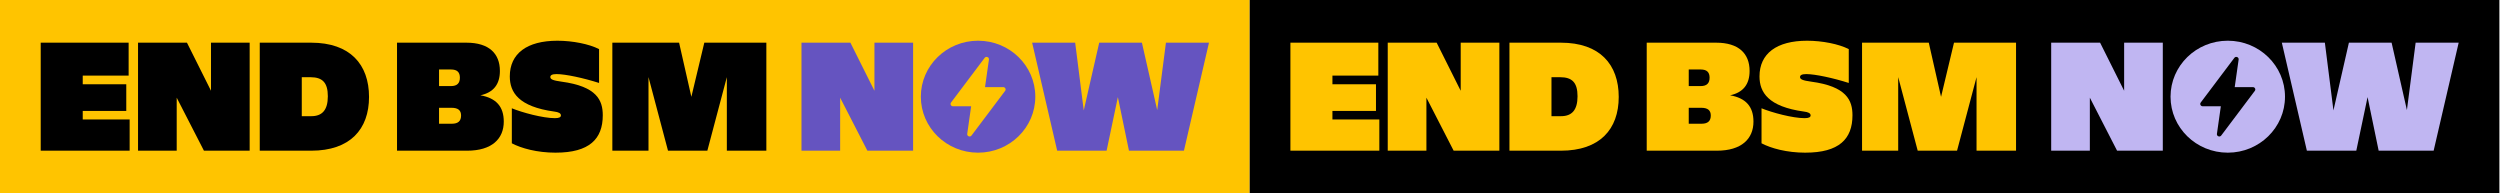 <svg width="1965" height="152" viewBox="0 0 1965 152" fill="none" xmlns="http://www.w3.org/2000/svg">
<rect width="982.261" height="152" fill="#FFC400"/>
<g clip-path="url(#clip0_426_7431)">
<path d="M31.999 33.547H101.106V59.398H65.03V66.247H99.252V87.176H65.03V93.891H101.893V118.442H31.999V33.547Z" fill="black"/>
<path d="M196.232 33.547V118.442H160.291L138.888 76.773V118.442H108.497V33.547H146.944L165.841 71.336V33.547H196.232V33.547Z" fill="black"/>
<path d="M204.166 33.547H244.601C275.262 33.547 290.058 50.732 290.058 76.19C290.058 101.649 275.127 118.442 244.601 118.442H204.166V33.547ZM237.197 60.687V91.313H244.724C253.308 91.313 257.679 86.403 257.679 75.675C257.679 64.947 253.454 60.687 244.073 60.687H237.197V60.687Z" fill="black"/>
<path d="M312.058 33.547H366.627C384.334 33.547 392.918 42.078 392.918 55.777C392.918 66.247 387.895 72.704 377.593 74.901C390.019 77.099 395.962 83.813 395.962 95.573C395.962 109.137 386.581 118.442 367.155 118.442H312.058V33.547V33.547ZM345.089 54.611V67.659H354.471C359.358 67.659 361.47 65.328 361.47 61.068C361.47 56.808 359.358 54.611 354.471 54.611H345.089V54.611ZM345.089 84.721V97.254H355.134C360.156 97.254 362.403 95.057 362.403 90.797C362.403 86.795 360.156 84.721 354.875 84.721H345.101H345.089Z" fill="black"/>
<path d="M436.78 120C421.983 120 409.692 116.514 402.299 112.635V85.114C410.489 88.477 426.747 92.871 436.128 92.871C439.566 92.871 440.881 92.098 440.881 90.674C440.881 88.993 438.903 88.085 435.724 87.704C407.58 83.825 400.704 72.581 400.704 60.048C400.704 42.089 414.186 32.011 438.094 32.011C450.116 32.011 463.07 34.601 470.867 38.603V65.205C458.711 61.326 444.442 58.232 437.443 58.232C433.87 58.232 432.555 59.14 432.555 60.552C432.555 62.357 434.667 63.265 441.274 64.173C469.283 67.918 473.777 78.903 473.777 90.663C473.777 109.272 463.205 119.989 436.78 119.989V120Z" fill="black"/>
<path d="M509.718 60.631V118.442H481.304V33.547H533.761L543.412 76.112L553.591 33.547H602.352V118.442H571.298V60.631L555.973 118.442H525.054L509.729 60.631H509.718Z" fill="black"/>
<path d="M717.702 33.547V118.442H681.761L660.358 76.773V118.442H629.967V33.547H668.413L687.311 71.336V33.547H717.702V33.547Z" fill="#6554C0"/>
<path d="M811.259 33.547H845.088L851.829 86.784L863.985 33.547H897.545L909.566 86.526L916.431 33.547H950.26L930.576 118.442H887.366L878.647 76.314L869.794 118.442H830.943L811.259 33.547Z" fill="#6554C0"/>
<path d="M768.777 32C743.924 32 723.78 51.696 723.78 76C723.78 100.304 743.924 120 768.765 120C793.606 120 813.751 100.304 813.751 76C813.751 51.696 793.629 32 768.777 32ZM790.045 71.393L763.597 106.537C762.451 108.061 759.979 107.075 760.238 105.203L763.316 83.522H749.003C747.475 83.522 746.587 81.818 747.497 80.607L773.945 45.463C775.091 43.939 777.563 44.925 777.304 46.797L774.226 68.478H788.539C790.067 68.478 790.955 70.182 790.045 71.393V71.393Z" fill="#6554C0"/>
</g>
<rect width="982.261" height="152" transform="translate(982.261)" fill="black"/>
<g clip-path="url(#clip1_426_7431)">
<path d="M1014.26 33.547H1083.37V59.398H1047.29V66.247H1081.52V87.176H1047.29V93.891H1084.16V118.442H1014.26V33.547Z" fill="#FFC400"/>
<path d="M1178.5 33.547V118.442H1142.56L1121.16 76.773V118.442H1090.76V33.547H1129.21L1148.11 71.336V33.547H1178.5V33.547Z" fill="#FFC400"/>
<path d="M1186.43 33.547H1226.87C1257.53 33.547 1272.32 50.732 1272.32 76.19C1272.32 101.649 1257.39 118.442 1226.87 118.442H1186.43V33.547ZM1219.46 60.687V91.313H1226.99C1235.57 91.313 1239.94 86.403 1239.94 75.675C1239.94 64.947 1235.72 60.687 1226.34 60.687H1219.46V60.687Z" fill="#FFC400"/>
<path d="M1294.32 33.547H1348.89C1366.6 33.547 1375.18 42.078 1375.18 55.777C1375.18 66.247 1370.16 72.704 1359.86 74.901C1372.28 77.099 1378.22 83.813 1378.22 95.573C1378.22 109.137 1368.84 118.442 1349.42 118.442H1294.32V33.547V33.547ZM1327.35 54.611V67.659H1336.73C1341.62 67.659 1343.73 65.328 1343.73 61.068C1343.73 56.808 1341.62 54.611 1336.73 54.611H1327.35V54.611ZM1327.35 84.721V97.254H1337.4C1342.42 97.254 1344.67 95.057 1344.67 90.797C1344.67 86.795 1342.42 84.721 1337.14 84.721H1327.36H1327.35Z" fill="#FFC400"/>
<path d="M1419.04 120C1404.25 120 1391.95 116.514 1384.56 112.635V85.114C1392.75 88.477 1409.01 92.871 1418.39 92.871C1421.83 92.871 1423.14 92.098 1423.14 90.674C1423.14 88.993 1421.17 88.085 1417.99 87.704C1389.84 83.825 1382.97 72.581 1382.97 60.048C1382.97 42.089 1396.45 32.011 1420.36 32.011C1432.38 32.011 1445.33 34.601 1453.13 38.603V65.205C1440.97 61.326 1426.7 58.232 1419.71 58.232C1416.13 58.232 1414.82 59.14 1414.82 60.552C1414.82 62.357 1416.93 63.265 1423.54 64.173C1451.55 67.918 1456.04 78.903 1456.04 90.663C1456.04 109.272 1445.47 119.989 1419.04 119.989V120Z" fill="#FFC400"/>
<path d="M1491.98 60.631V118.442H1463.57V33.547H1516.02L1525.67 76.112L1535.85 33.547H1584.61V118.442H1553.56V60.631L1538.24 118.442H1507.32L1491.99 60.631H1491.98Z" fill="#FFC400"/>
<path d="M1699.96 33.547V118.442H1664.02L1642.62 76.773V118.442H1612.23V33.547H1650.68L1669.57 71.336V33.547H1699.96V33.547Z" fill="#C0B6F2"/>
<path d="M1793.52 33.547H1827.35L1834.09 86.784L1846.24 33.547H1879.8L1891.83 86.526L1898.69 33.547H1932.52L1912.84 118.442H1869.63L1860.91 76.314L1852.05 118.442H1813.2L1793.52 33.547Z" fill="#C0B6F2"/>
<path d="M1751.04 32C1726.19 32 1706.04 51.696 1706.04 76C1706.04 100.304 1726.19 120 1751.03 120C1775.87 120 1796.01 100.304 1796.01 76C1796.01 51.696 1775.89 32 1751.04 32ZM1772.31 71.393L1745.86 106.537C1744.71 108.061 1742.24 107.075 1742.5 105.203L1745.58 83.522H1731.27C1729.74 83.522 1728.85 81.818 1729.76 80.607L1756.21 45.463C1757.35 43.939 1759.82 44.925 1759.57 46.797L1756.49 68.478H1770.8C1772.33 68.478 1773.22 70.182 1772.31 71.393V71.393Z" fill="#C0B6F2"/>
</g>
<defs>
<clipPath id="clip0_426_7431">
<rect width="918.261" height="88" fill="white" transform="translate(32 32)"/>
</clipPath>
<clipPath id="clip1_426_7431">
<rect width="918.261" height="88" fill="white" transform="translate(1014.26 32)"/>
</clipPath>
</defs>
</svg>
